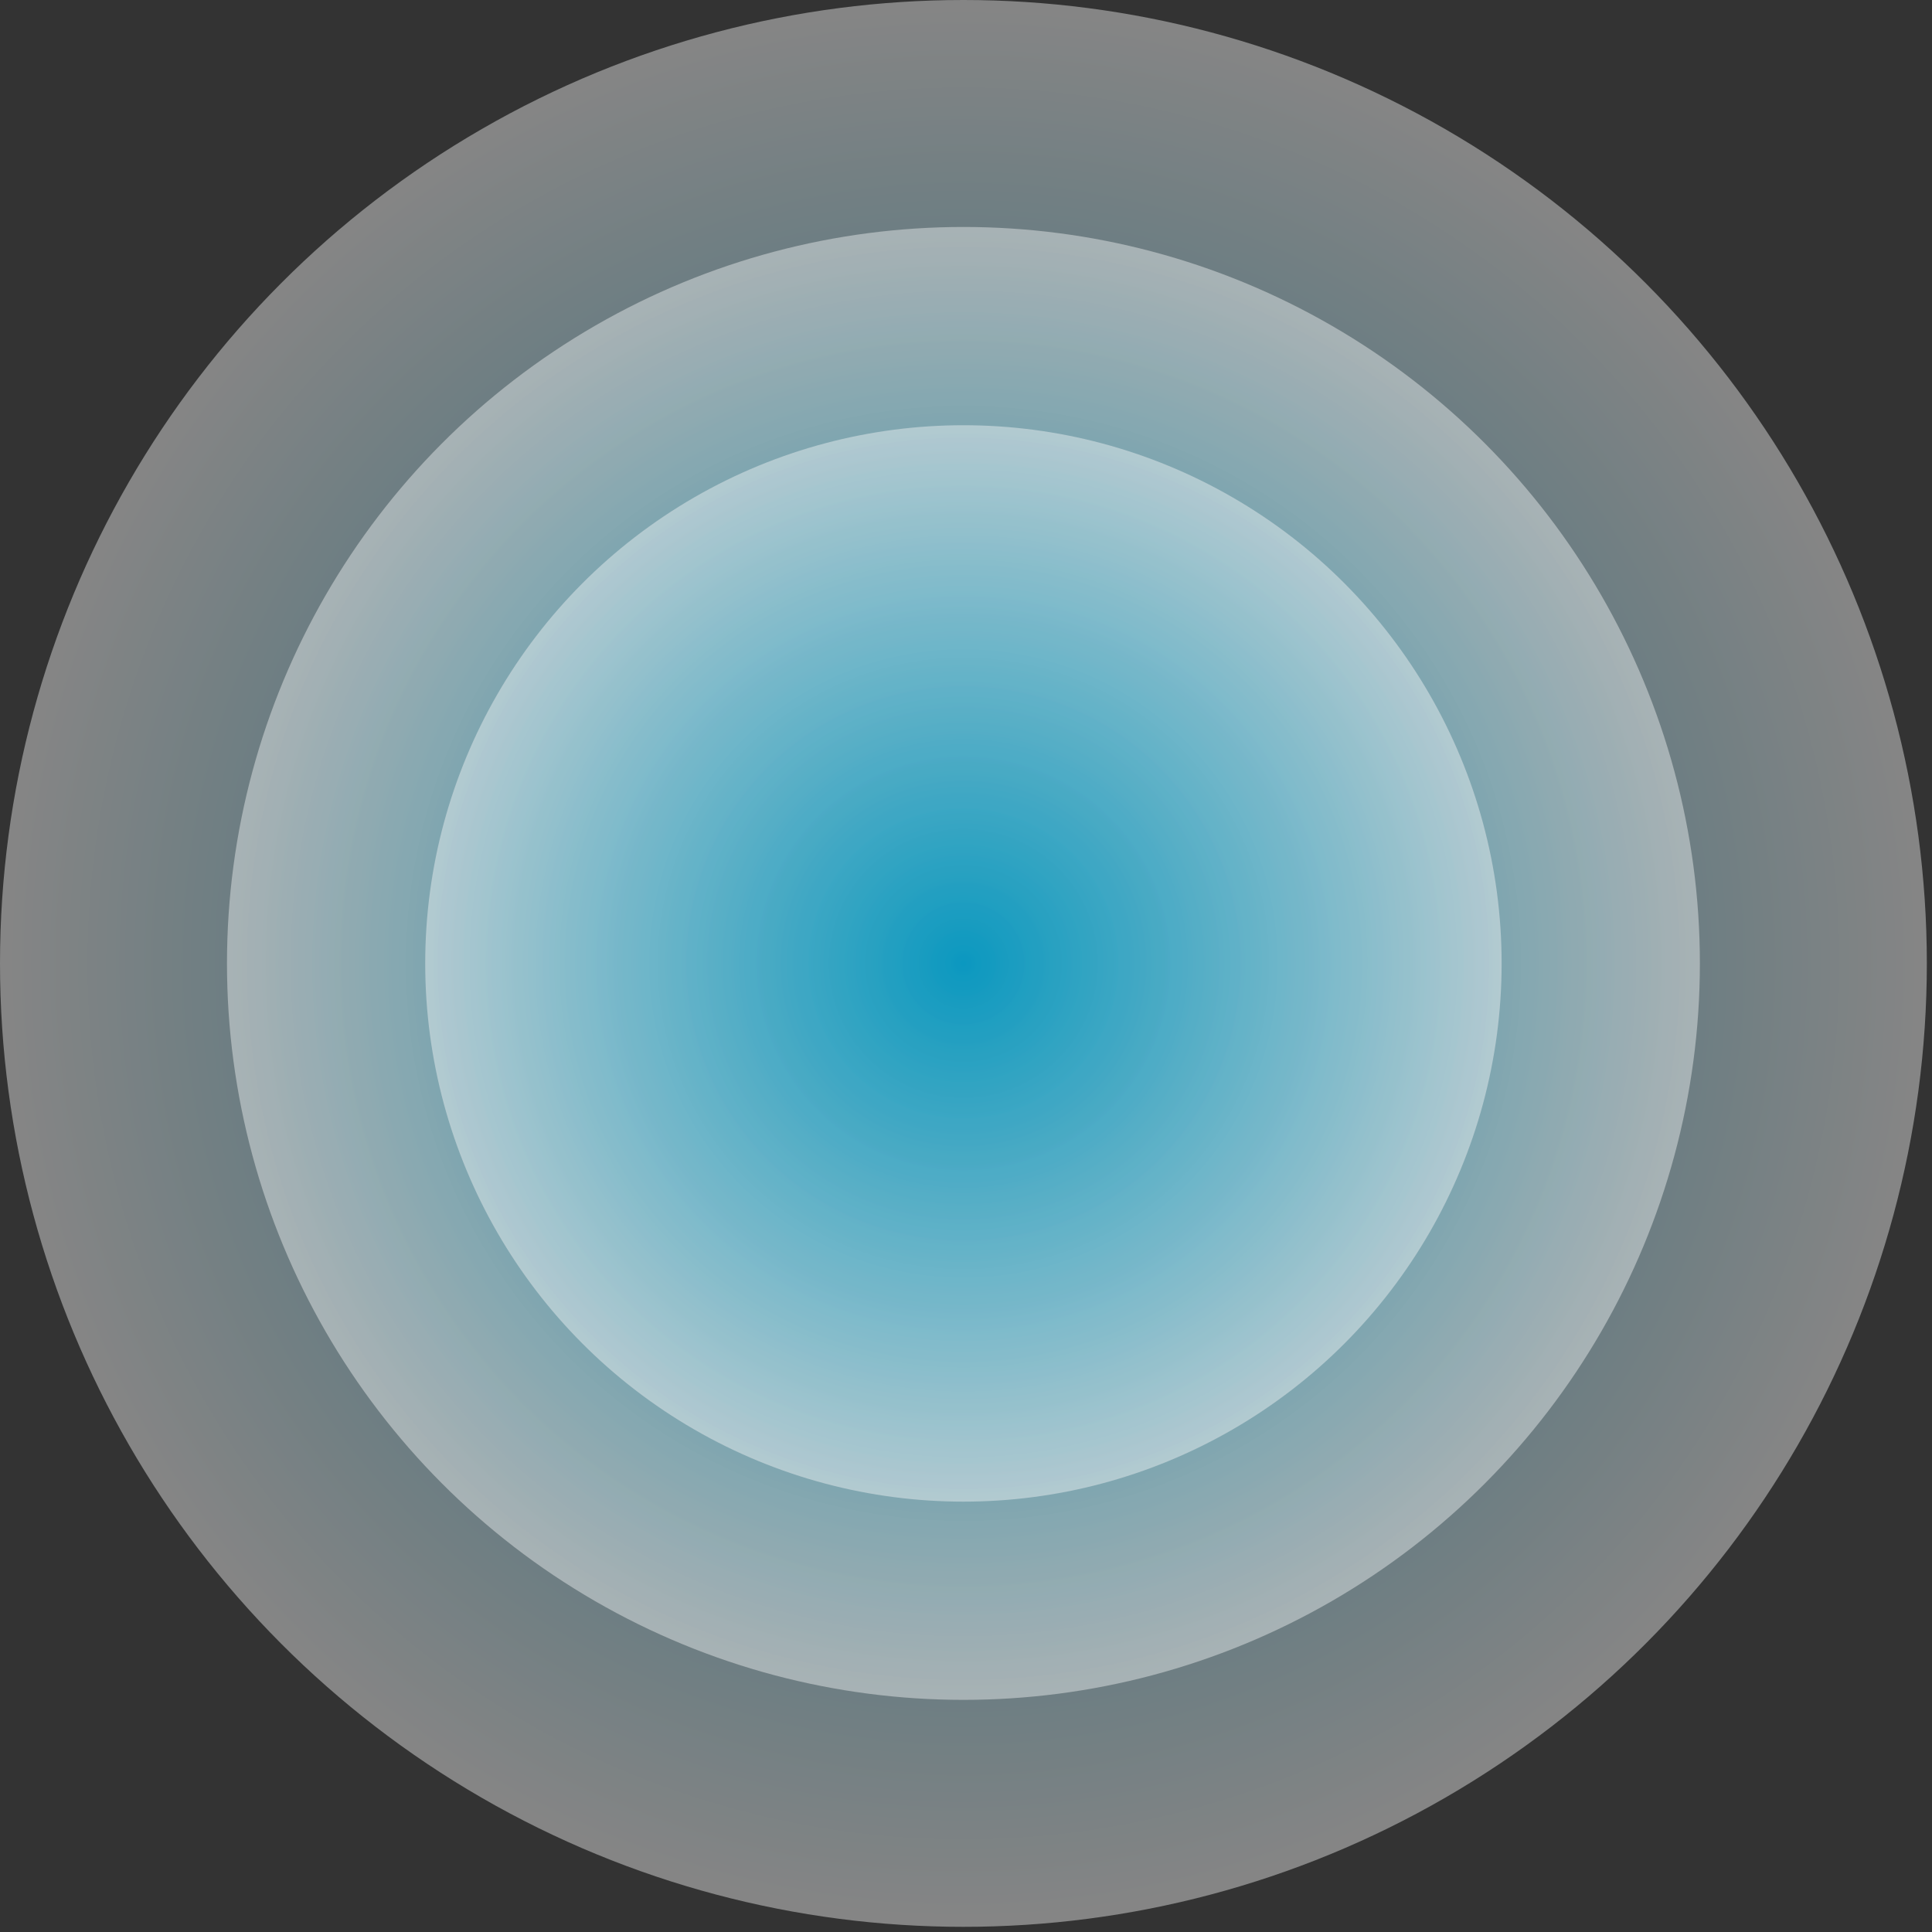 <?xml version="1.0" encoding="utf-8"?>
<svg xmlns="http://www.w3.org/2000/svg" fill="none" height="100%" overflow="visible" preserveAspectRatio="none" style="display: block;" viewBox="0 0 158 158" width="100%">
<rect x="0" y="0" width="158" height="158" fill="#333333" stroke="none"/>
<g id="Group 1321315055" style="mix-blend-mode:multiply">
<circle cx="78.789" cy="78.789" fill="url(#paint0_radial_0_50)" fill-opacity="0.4" id="Ellipse 681" r="78.789"/>
<circle cx="78.79" cy="78.789" fill="url(#paint1_radial_0_50)" fill-opacity="0.4" id="Ellipse 682" r="60.227"/>
<circle cx="78.789" cy="78.79" fill="url(#paint2_radial_0_50)" fill-opacity="0.4" id="Ellipse 683" r="44.015"/>
</g>
<defs>
<radialGradient cx="0" cy="0" gradientTransform="translate(78.789 78.789) rotate(90) scale(78.789)" gradientUnits="userSpaceOnUse" id="paint0_radial_0_50" r="1">
<stop stop-color="#00B4E5"/>
<stop offset="1" stop-color="white"/>
</radialGradient>
<radialGradient cx="0" cy="0" gradientTransform="translate(78.79 78.789) rotate(90) scale(60.227)" gradientUnits="userSpaceOnUse" id="paint1_radial_0_50" r="1">
<stop stop-color="#00B4E5"/>
<stop offset="1" stop-color="white"/>
</radialGradient>
<radialGradient cx="0" cy="0" gradientTransform="translate(78.789 78.79) rotate(90) scale(44.015)" gradientUnits="userSpaceOnUse" id="paint2_radial_0_50" r="1">
<stop stop-color="#00B4E5"/>
<stop offset="1" stop-color="white"/>
</radialGradient>
</defs>
</svg>